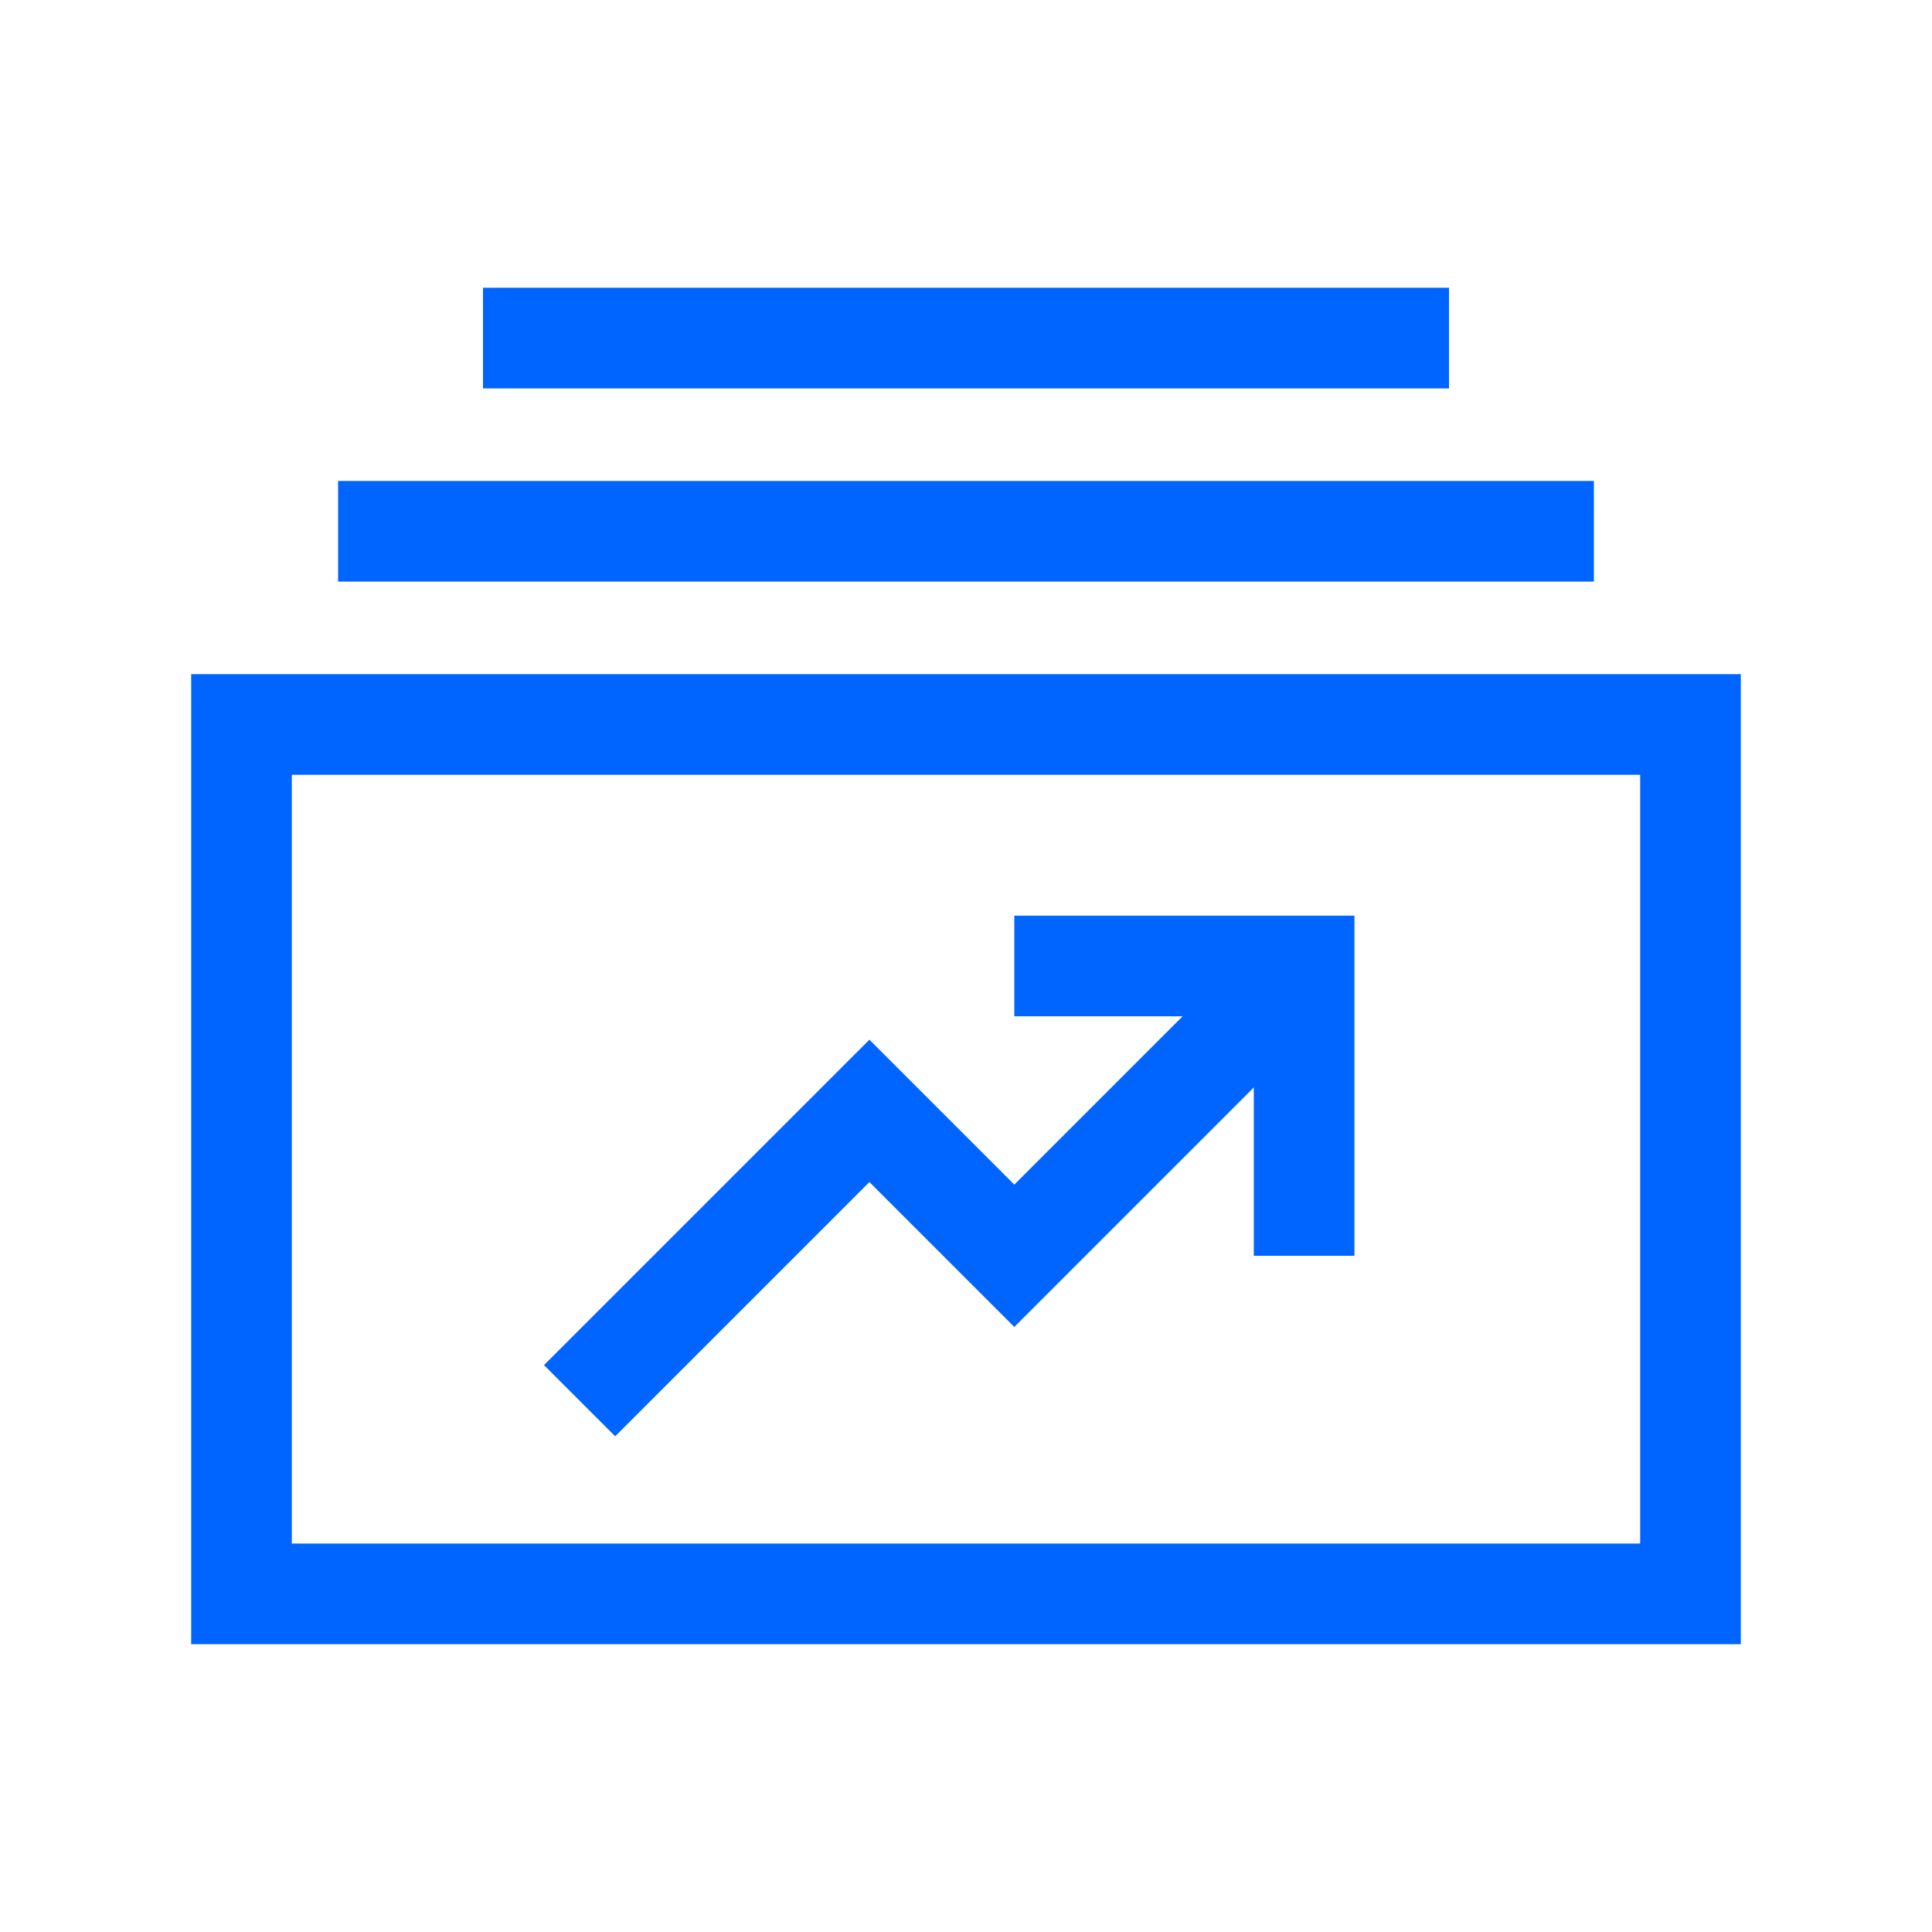 <svg width="80" height="80" viewBox="0 0 80 80" fill="none" xmlns="http://www.w3.org/2000/svg">
<path d="M70 29.999H10V65.999H70V29.999Z" stroke="#0064FF" stroke-width="4.167" stroke-miterlimit="10"/>
<path d="M14 21.999H66" stroke="#0064FF" stroke-width="4.167" stroke-miterlimit="10"/>
<path d="M20 13.999H60" stroke="#0064FF" stroke-width="4.167" stroke-miterlimit="10"/>
<path d="M24 57.999L36 45.999L42 51.999L54 39.999" stroke="#0064FF" stroke-width="4.167" stroke-miterlimit="10"/>
<path d="M54.001 51.999V39.999H42.001" stroke="#0064FF" stroke-width="4.167" stroke-miterlimit="10"/>
</svg>
